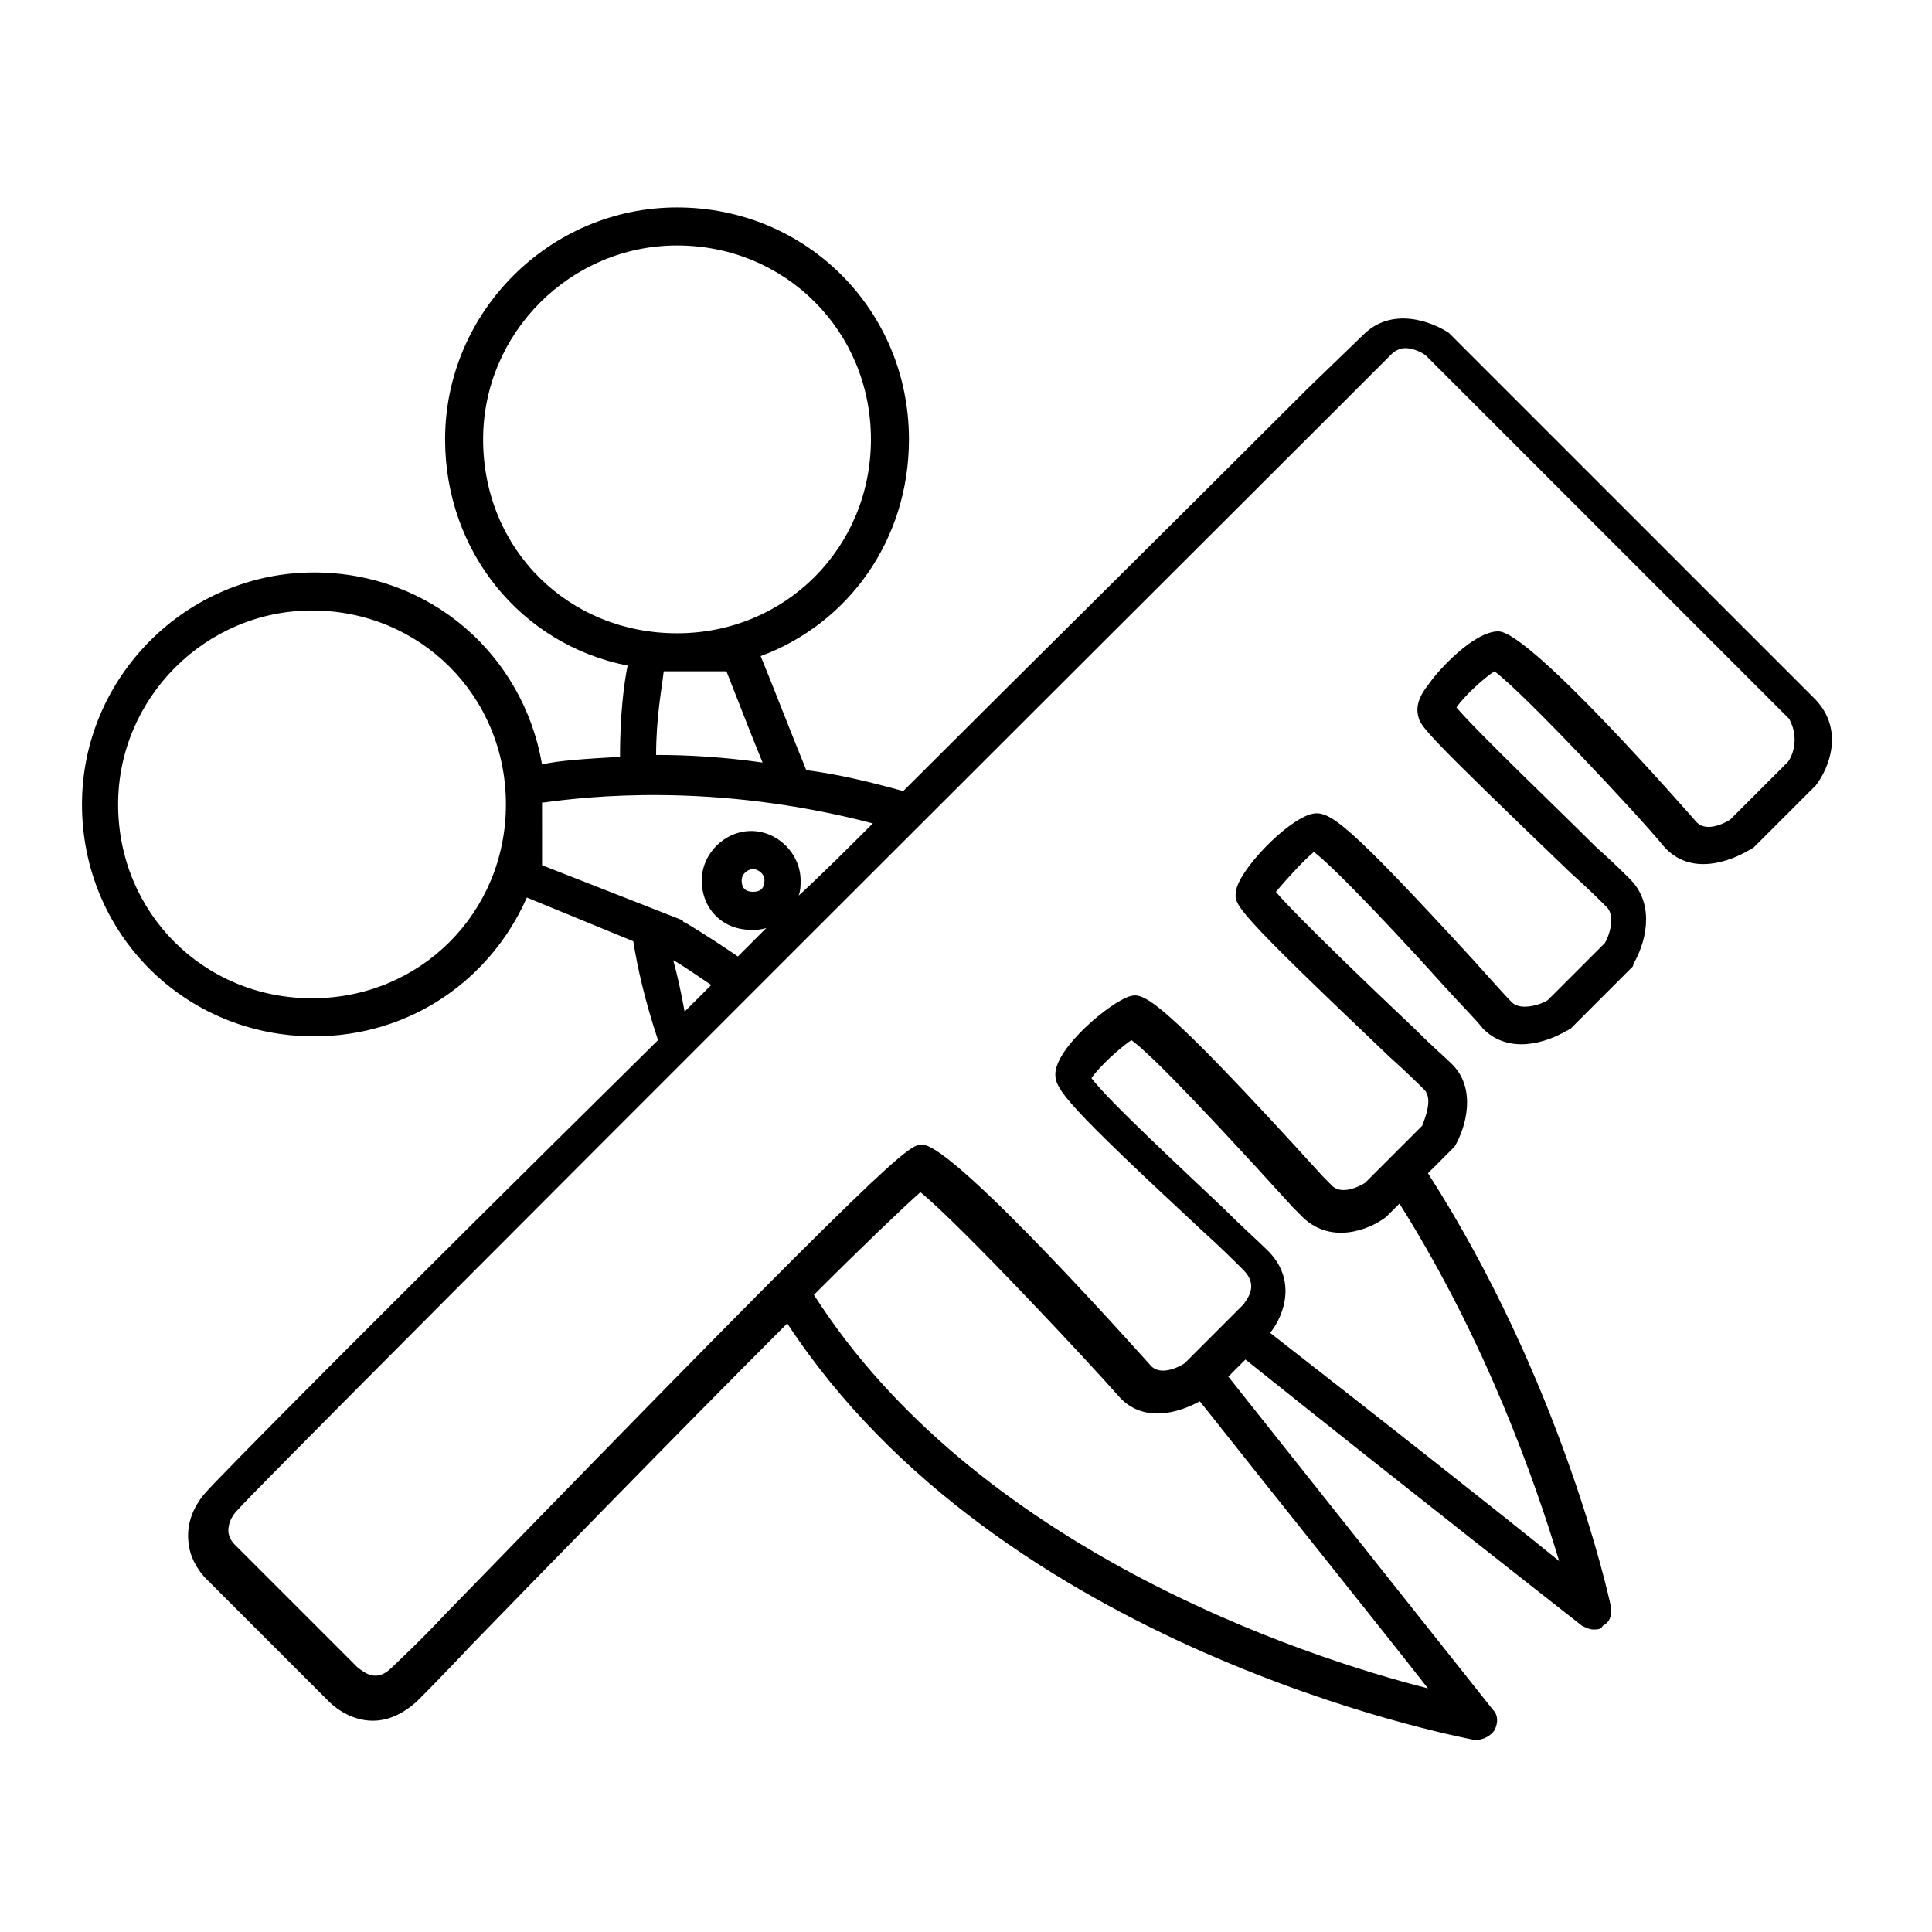 <?xml version="1.0" encoding="UTF-8"?>
<!-- Uploaded to: ICON Repo, www.svgrepo.com, Generator: ICON Repo Mixer Tools -->
<svg fill="#000000" width="800px" height="800px" version="1.1" viewBox="144 144 512 512" xmlns="http://www.w3.org/2000/svg">
 <path d="m625.2 329.46-96.734-96.73-0.504-0.504c-4.535-3.023-15.113-7.055-22.672 0.504l-14.609 14.105c-39.801 39.801-75.57 75.066-107.31 106.81-9.07-2.519-17.633-4.535-25.695-5.543-3.527-8.566-9.574-24.184-12.09-30.23 23.176-8.562 39.297-30.73 39.297-57.434 0-34.258-27.207-61.465-61.465-61.465-33.754 0-61.465 27.711-61.465 61.465 0 29.727 20.152 54.41 48.367 59.953-1.008 5.039-2.016 13.098-2.016 24.184-9.07 0.504-16.625 1.008-20.656 2.016-5.039-29.223-29.727-50.883-60.457-50.883-33.754 0-61.465 27.711-61.465 61.465 0 34.258 27.207 61.465 61.465 61.465 25.695 0 46.855-15.113 56.426-36.777l28.215 11.586c1.008 6.551 3.023 15.617 6.551 26.199-77.086 76.074-116.89 116.38-119.91 119.91-3.527 4.031-5.039 8.566-4.535 13.098 0.504 6.047 5.039 10.078 5.039 10.078l32.242 32.242c0.504 0.504 5.039 5.039 11.586 5.039 3.023 0 7.055-1.008 11.586-5.039 1.512-1.512 7.055-7.055 14.609-15.113 17.129-17.633 54.914-56.426 83.633-85.145 56.426 86.152 176.84 109.33 181.88 110.34h1.008c1.512 0 3.527-1.008 4.535-2.519 1.008-2.016 1.008-4.031-0.504-5.543 0 0-36.777-46.352-70.031-88.168l4.535-4.535c42.824 34.258 89.176 70.535 89.176 70.535 1.008 0.504 2.016 1.008 3.023 1.008 1.008 0 2.016 0 2.519-1.008 2.016-1.008 2.519-3.023 2.016-5.543-0.504-2.519-13.098-59.449-48.367-114.36l6.047-6.047c0.504-0.504 0.504-0.504 1.008-1.008 3.023-5.039 6.047-15.617-1.008-22.168-1.512-1.512-5.039-4.535-9.574-9.07-9.574-9.07-31.234-29.727-36.777-36.273 2.519-3.023 7.559-8.566 10.078-10.578 6.047 4.535 25.695 25.695 34.258 35.266 5.039 5.543 9.07 9.574 10.578 11.586 7.055 7.055 17.129 3.527 22.168 0.504 0.504 0 0.504-0.504 1.008-0.504l16.121-16.121c0.504-0.504 0.504-0.504 0.504-1.008 3.023-5.039 6.047-15.113-0.504-22.168-1.512-1.512-5.039-5.039-9.574-9.07-9.574-9.574-31.234-30.23-36.777-36.777 2.016-3.023 7.559-8.062 10.078-9.574 7.559 5.543 38.289 38.289 44.84 46.352 7.055 8.062 17.633 4.031 22.672 1.008 0.504 0 0.504-0.504 1.008-0.504l16.625-16.625c3.527-4.531 7.559-14.605 0.004-22.668zm-353.17-69.023c0-28.215 23.176-51.387 51.387-51.387 28.719 0 51.387 22.672 51.387 51.387 0 28.719-22.672 51.387-51.387 51.387-28.715 0.004-51.387-22.164-51.387-51.387zm47.863 61.465h16.625c2.016 5.039 6.047 15.617 9.574 24.184-10.578-1.512-20.152-2.016-28.215-2.016 0-10.074 1.512-17.633 2.016-22.168zm-93.207 86.656c-28.719 0-51.387-22.672-51.387-51.387 0-28.215 23.176-51.387 51.387-51.387 28.719 0 51.387 22.672 51.387 51.387 0.004 28.715-22.668 51.387-51.387 51.387zm61.465-51.891c11.082-1.512 44.84-5.543 87.16 5.543-6.551 6.551-13.098 13.098-19.648 19.145 0.504-1.512 0.504-2.519 0.504-4.031 0-7.055-6.047-13.098-13.098-13.098-7.055 0-13.098 6.047-13.098 13.098 0 7.559 5.543 13.098 13.098 13.098 1.512 0 2.519 0 4.031-0.504-2.519 2.519-5.039 5.039-7.559 7.559-8.062-5.543-14.105-9.07-14.105-9.07s-0.504 0-0.504-0.504l-37.281-14.609-0.004-16.625zm58.441 20.656c0 2.016-1.008 3.023-3.023 3.023-2.016 0-3.023-1.008-3.023-3.023s2.016-3.023 3.023-3.023c1.008 0 3.023 1.008 3.023 3.023zm-24.184 21.16c2.016 1.008 5.543 3.527 10.078 6.551-2.519 2.519-4.535 4.535-7.055 7.055-1.008-5.547-2.016-10.078-3.023-13.605zm37.285 88.668c13.098-13.098 23.68-23.176 28.215-27.207 10.078 8.062 45.848 46.352 52.395 53.906 6.551 7.559 16.121 4.535 21.664 1.512 23.176 29.223 47.863 59.953 60.457 76.074-33.758-8.559-119.91-37.277-162.73-104.29zm197.49 70.535c-16.121-13.098-46.855-37.281-76.578-60.457 4.031-5.039 7.055-14.609-1.008-22.168-2.016-2.016-6.551-6.047-11.586-11.082-10.078-9.574-30.23-28.215-34.762-34.258 2.016-3.023 7.559-8.062 10.578-10.078 3.527 2.519 13.098 11.586 42.824 44.336l2.016 2.016c7.559 8.062 18.137 4.031 22.672 0.504l3.527-3.527c23.172 36.777 36.27 74.562 42.316 94.715zm60.457-211.6-15.113 15.113c-1.512 1.008-6.551 3.527-9.07 0.504-0.504-0.504-43.832-50.383-52.395-50.383-6.551 0-16.121 10.578-18.137 13.602-2.016 2.519-4.031 5.543-3.023 9.07 0.504 2.519 2.519 5.039 40.305 41.312 4.535 4.031 8.062 7.559 9.574 9.07 2.519 2.519 0.504 8.062-0.504 9.574l-15.113 15.113c-1.512 1.008-7.055 3.023-9.574 0.504-1.512-1.512-5.543-6.047-10.078-11.082-33.754-36.777-38.289-39.801-42.824-38.793-6.551 1.512-19.648 15.113-20.152 20.656-0.504 3.527-0.504 4.535 40.809 43.832 4.535 4.031 8.062 7.559 9.07 8.566 2.519 2.519 0 8.062-0.504 9.574l-15.113 15.113c-1.512 1.008-6.551 3.527-9.07 0.504l-2.016-2.016c-44.84-49.375-47.863-48.871-51.387-47.863-5.039 1.512-19.648 13.602-19.648 20.656 0 4.031 3.023 8.062 38.793 41.312 5.039 4.535 9.07 8.566 11.082 10.578 4.031 4.031 1.008 7.559 0 9.07l-15.617 15.617c-1.512 1.008-6.551 3.527-9.07 0.504-0.504-0.504-51.891-58.441-60.457-58.441-3.527 0-5.543 0-125.95 123.94-7.559 8.062-13.098 13.098-14.609 14.609-4.031 4.031-7.055 1.512-9.07 0l-32.746-32.746s-1.512-1.512-1.512-3.527c0-1.512 0.504-3.527 2.519-5.543 3.023-3.527 56.426-57.434 291.71-292.21l14.105-14.105c1.008-1.008 2.519-1.512 3.527-1.512 2.519 0 5.039 1.512 5.543 2.016l96.227 96.227c3.023 5.543 0.504 10.578-0.504 11.586z"/>
</svg>
